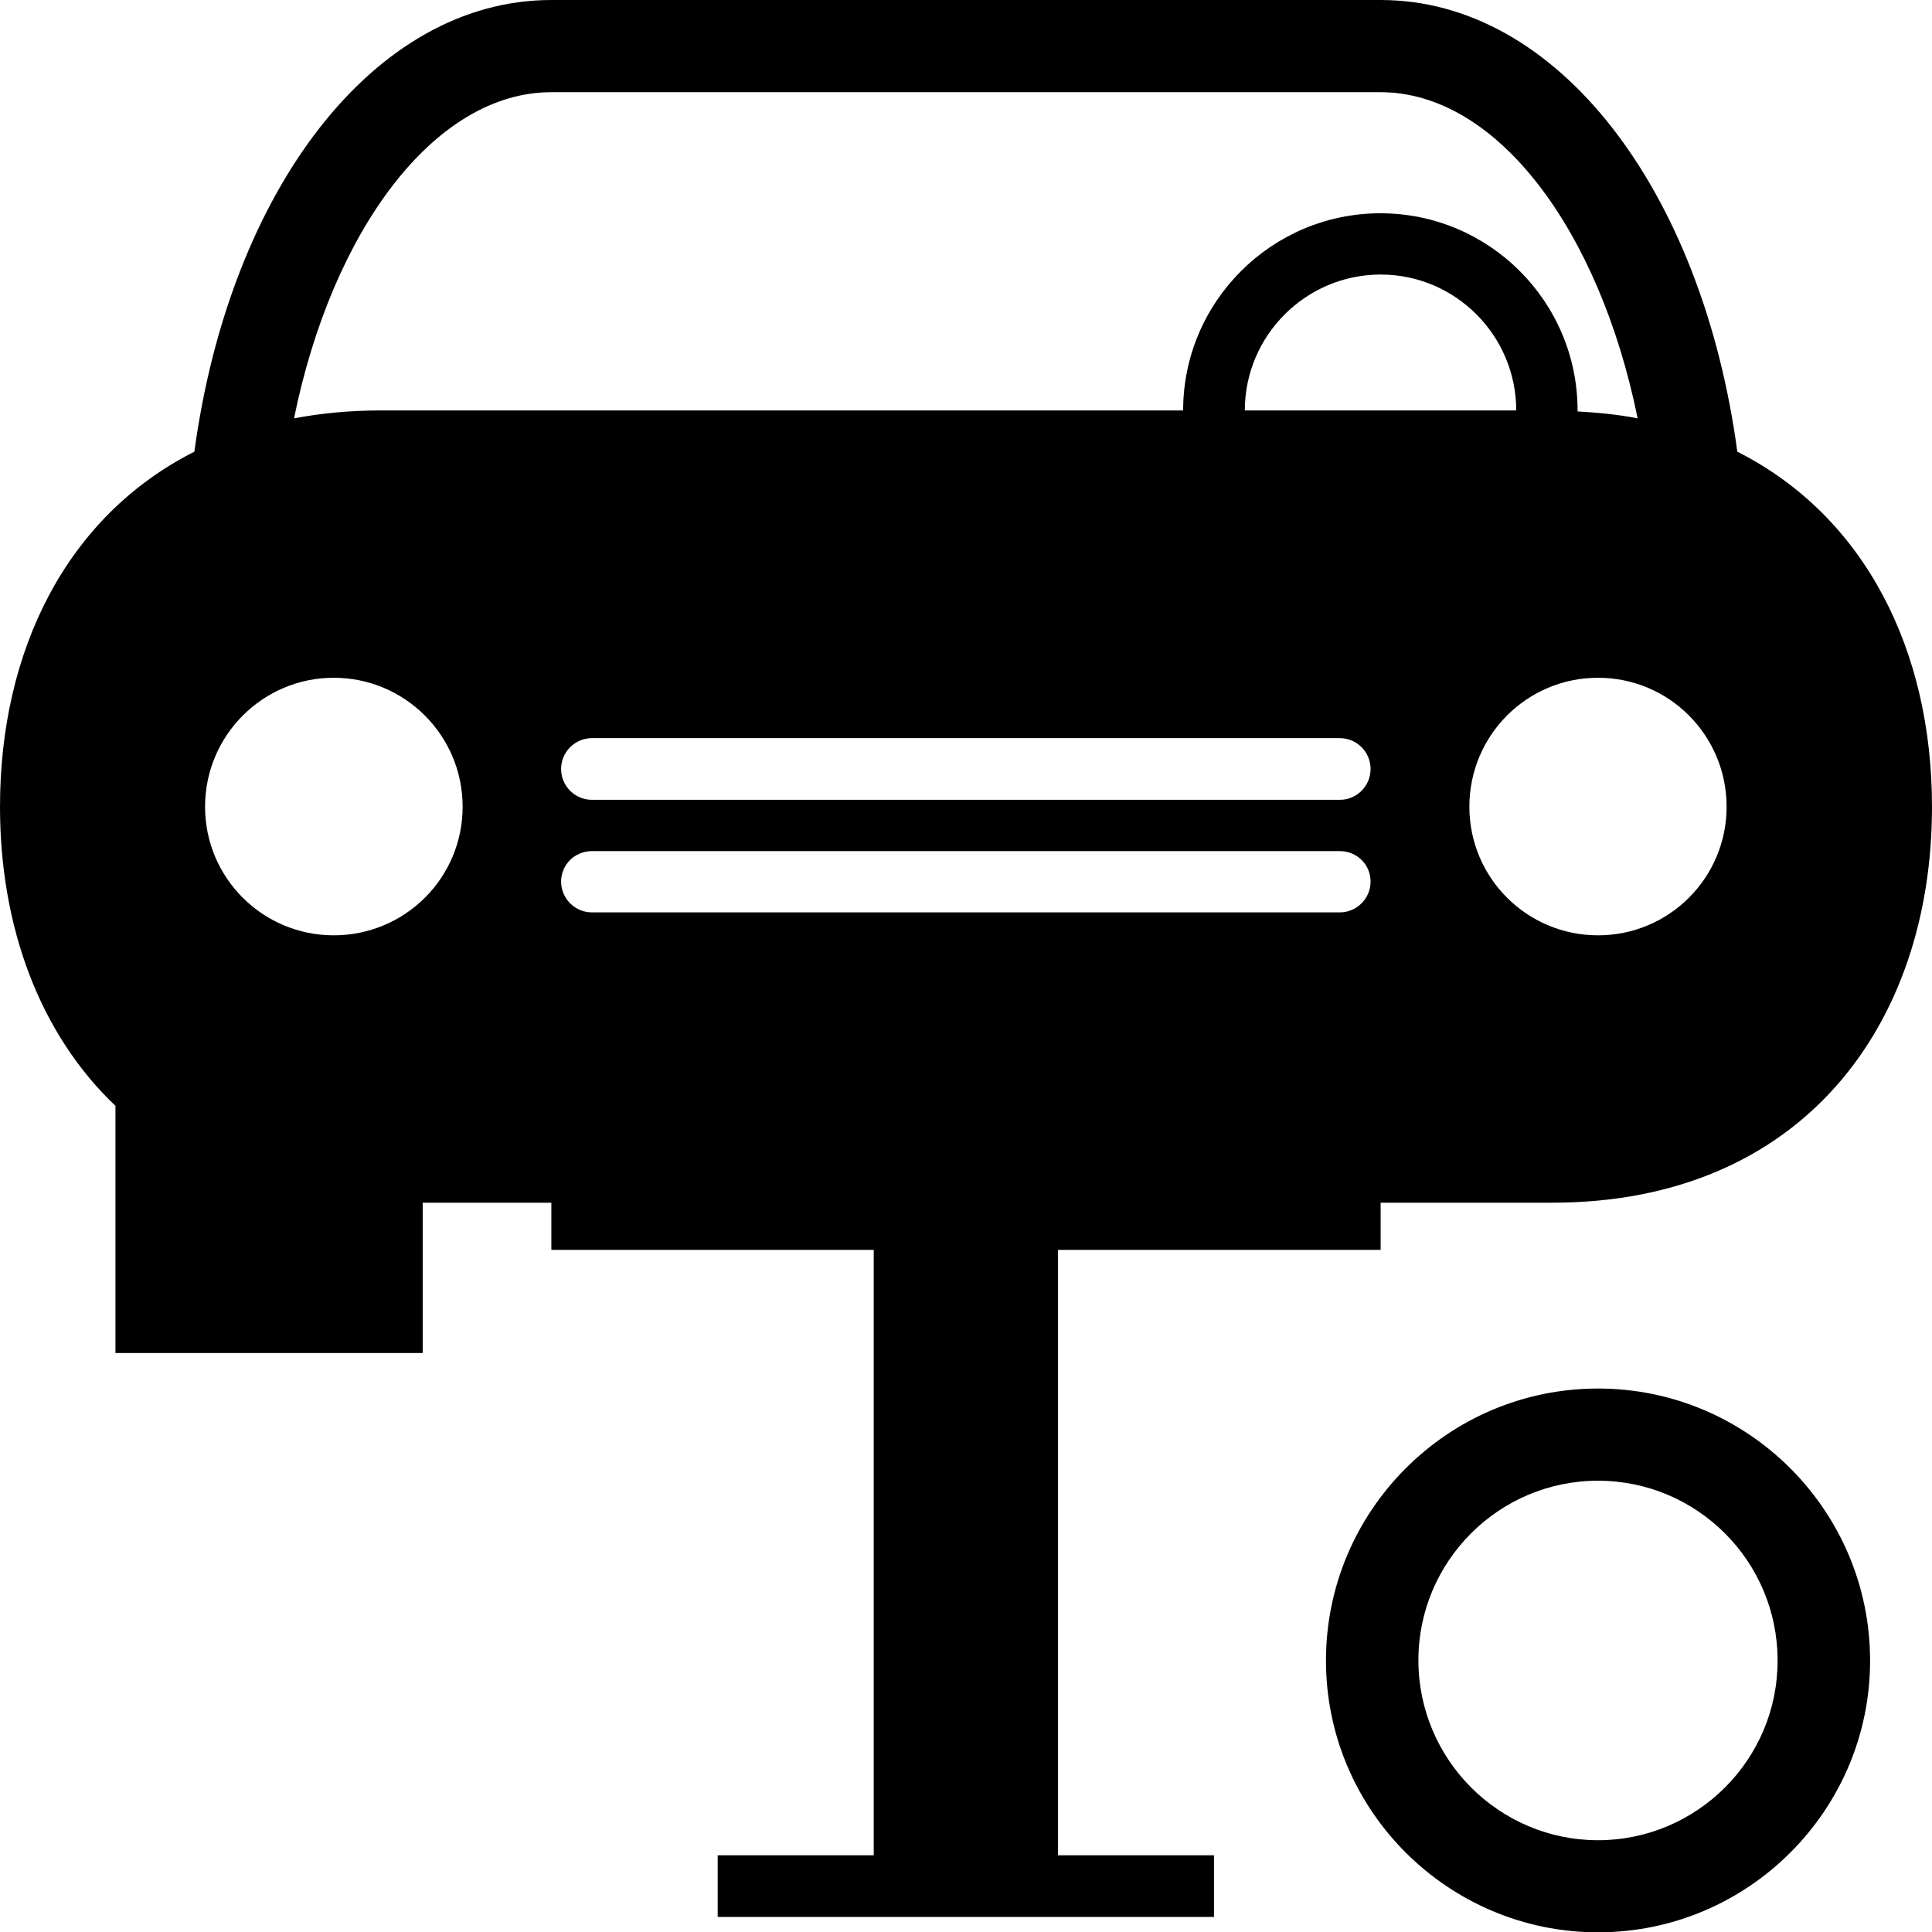 <!-- Generator: Adobe Illustrator 19.2.0, SVG Export Plug-In  -->
<svg version="1.1"
	 xmlns="http://www.w3.org/2000/svg" xmlns:xlink="http://www.w3.org/1999/xlink" xmlns:a="http://ns.adobe.com/AdobeSVGViewerExtensions/3.0/"
	 x="0px" y="0px" width="23.996px" height="24px" viewBox="0 0 23.996 24" style="enable-background:new 0 0 23.996 24;"
	 xml:space="preserve">
<defs>
</defs>
<g>
	<path d="M19.848,17.246c-1.864,0-3.379,1.516-3.379,3.379c0,1.863,1.519,3.375,3.379,3.375c1.863,0,3.379-1.515,3.379-3.375
		C23.227,18.762,21.711,17.246,19.848,17.246L19.848,17.246z M19.848,22.856c-1.231,0-2.231-1.004-2.231-2.235
		c0-1.23,1-2.23,2.231-2.23c1.23,0,2.23,1,2.23,2.23C22.082,21.852,21.078,22.856,19.848,22.856L19.848,22.856z M19.848,22.856"/>
	<path d="M13.145,15.524h4.003v-0.586h2.129c3.098,0,4.719-2.203,4.719-4.918c0-1.938-0.828-3.606-2.418-4.41
		C21.141,2.367,19.352,0,17.148,0h-10.3C4.645,0,2.855,2.363,2.414,5.61C0.824,6.414,0,8.082,0,10.02
		c0,1.484,0.488,2.816,1.434,3.715v3.07H5.25v-1.867h1.598v0.586h4.004v7.519H8.914v0.766h6.164v-0.766h-1.937v-7.519H13.145z
		 M15.461,5.098c0-0.93,0.758-1.688,1.687-1.688c0.93,0,1.684,0.758,1.684,1.688H15.461z M17.023,9.551
		c0,0.211-0.171,0.383-0.382,0.383H7.352c-0.211,0-0.383-0.172-0.383-0.383c0-0.211,0.172-0.383,0.383-0.383h9.289
		C16.852,9.168,17.023,9.34,17.023,9.551L17.023,9.551z M21.445,10.02c0,0.883-0.715,1.597-1.597,1.597
		c-0.883,0-1.598-0.714-1.598-1.597c0-0.887,0.715-1.602,1.598-1.602C20.73,8.418,21.445,9.133,21.445,10.02L21.445,10.02z
		 M4.145,11.617c-0.883,0-1.598-0.714-1.598-1.597c0-0.887,0.719-1.602,1.598-1.602c0.882,0,1.601,0.715,1.601,1.602
		C5.746,10.903,5.031,11.617,4.145,11.617L4.145,11.617z M4.719,5.098c-0.379,0-0.731,0.035-1.067,0.098
		c0.473-2.329,1.743-4.051,3.196-4.051h10.297c1.453,0,2.722,1.722,3.195,4.051c-0.238-0.047-0.488-0.071-0.746-0.086
		c0-0.004,0-0.008,0-0.012c0-1.352-1.098-2.449-2.449-2.449c-1.348,0-2.45,1.097-2.45,2.449H4.719z M7.352,11.332
		c-0.211,0-0.383-0.172-0.383-0.383s0.172-0.378,0.383-0.378h9.289c0.211,0,0.382,0.167,0.382,0.378s-0.171,0.383-0.382,0.383H7.352
		z M7.352,11.332"/>
</g>
</svg>